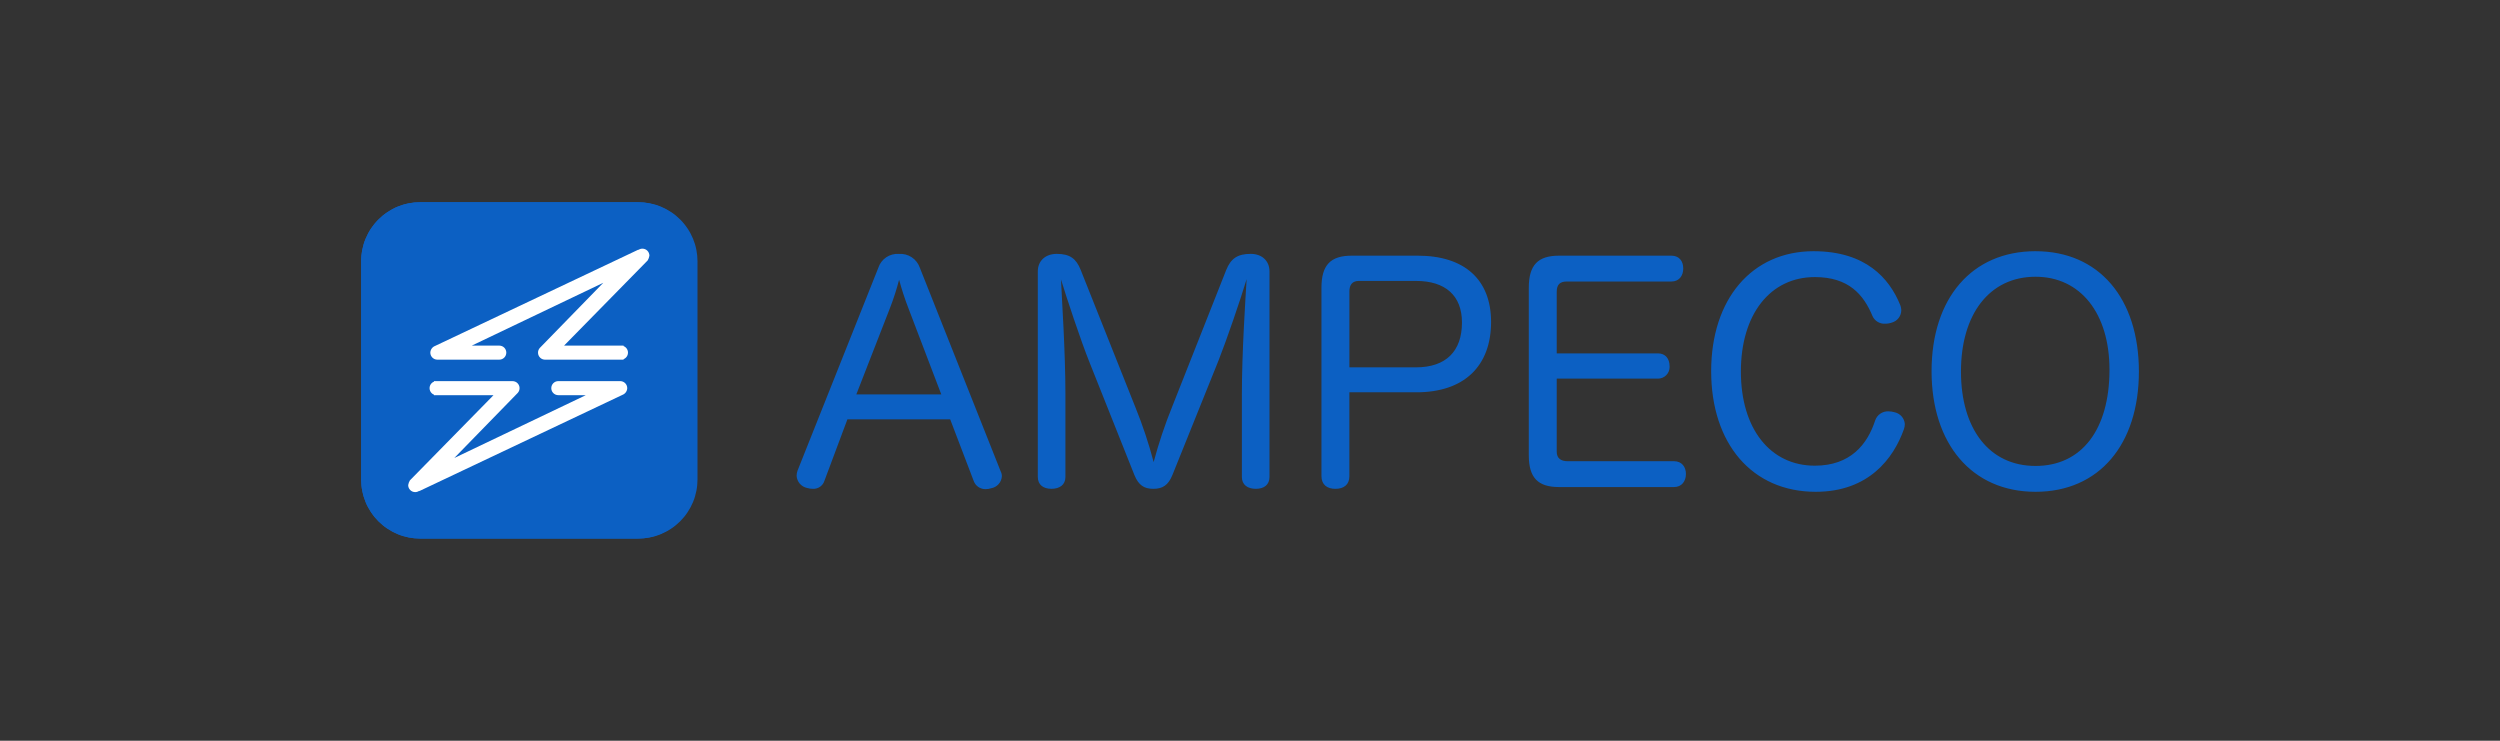 <svg width="270" height="80" viewBox="0 0 270 80" fill="none" xmlns="http://www.w3.org/2000/svg">
<rect x="0" y="0" width="270" height="80" fill="#333333" stroke="none"/>
<g clip-path="url(#clip0_1824_5153)">
<g clip-path="url(#clip1_1824_5153)">
<path d="M219.836 29.888C224.712 29.888 227.824 33.866 227.824 39.929C227.824 46.376 224.84 50.322 219.836 50.322C214.832 50.322 211.784 46.312 211.784 40.121C211.784 33.931 214.864 29.888 219.836 29.888ZM219.836 27.13C212.939 27.13 208.609 32.231 208.609 40.09C208.609 47.949 212.972 53.114 219.836 53.114C226.7 53.114 231 48.013 231 40.123C231 32.232 226.702 27.131 219.836 27.131V27.13ZM195.873 27.13C189.203 27.13 184.806 32.293 184.806 40.09C184.806 47.887 189.201 53.114 196.097 53.114C201.808 53.114 204.502 49.521 205.625 46.346C205.688 46.171 205.721 45.986 205.721 45.8C205.679 45.169 205.218 44.644 204.599 44.519C204.39 44.459 204.175 44.426 203.958 44.424C203.308 44.396 202.719 44.802 202.514 45.419C201.681 47.984 199.852 50.294 196.003 50.294C191.19 50.294 188.015 46.317 188.015 40.125C188.015 33.934 191.192 29.924 196.003 29.924C199.659 29.924 201.264 31.817 202.226 34.126C202.46 34.656 202.996 34.987 203.574 34.96C203.835 34.965 204.097 34.921 204.343 34.831C204.915 34.662 205.315 34.147 205.338 33.55C205.338 33.33 205.296 33.113 205.21 32.909C204.054 30.082 201.519 27.131 195.873 27.131V27.13ZM168.126 40.892H179.064C179.759 40.891 180.32 40.328 180.318 39.633C180.318 39.604 180.319 39.574 180.315 39.545C180.315 38.742 179.865 38.165 179.064 38.165H168.126V31.525C168.126 30.756 168.447 30.403 169.216 30.403H180.509C181.343 30.403 181.79 29.794 181.79 28.991C181.79 28.189 181.34 27.612 180.509 27.612H168.382C166.105 27.612 165.11 28.607 165.11 31.077V49.169C165.11 51.608 166.105 52.602 168.382 52.602H180.797C181.631 52.602 182.081 51.961 182.081 51.19C182.081 50.419 181.631 49.811 180.797 49.811H169.313C168.608 49.811 168.126 49.522 168.126 48.784V40.892ZM145.735 39.673V31.461C145.735 30.756 146.056 30.339 146.761 30.339H152.92C156.128 30.339 157.892 31.944 157.892 34.83C157.892 37.941 156.158 39.674 152.92 39.674H145.735V39.673ZM145.735 42.368H152.984C158.085 42.368 161.036 39.577 161.036 34.766C161.036 30.21 158.181 27.612 153.113 27.612H145.989C143.712 27.612 142.717 28.607 142.717 31.077V51.415C142.717 52.346 143.326 52.794 144.225 52.794C145.123 52.794 145.732 52.345 145.732 51.447V42.368H145.735ZM131.588 38.968C132.455 36.786 134.026 32.199 134.636 30.146C134.507 32.328 134.122 38.07 134.122 42.625V51.511C134.122 52.377 134.763 52.792 135.63 52.792C136.496 52.792 137.105 52.375 137.105 51.511V29.311C137.105 28.156 136.271 27.418 135.083 27.418C133.671 27.418 132.934 27.899 132.421 29.183L126.614 43.875C125.816 45.84 125.141 47.855 124.593 49.905C124.061 47.875 123.397 45.882 122.604 43.939L116.702 29.119C116.221 27.932 115.547 27.418 114.137 27.418C112.918 27.418 112.084 28.156 112.084 29.311V51.51C112.084 52.376 112.693 52.791 113.559 52.791C114.424 52.791 115.066 52.374 115.066 51.51V42.593C115.066 38.07 114.681 32.264 114.585 30.178C115.195 32.166 116.734 36.818 117.665 39.128L122.508 51.285C122.958 52.408 123.568 52.793 124.561 52.793C125.555 52.793 126.166 52.408 126.614 51.317L131.587 38.968H131.588ZM92.484 42.593L96.109 33.29C96.502 32.284 96.834 31.256 97.102 30.21C97.381 31.243 97.713 32.26 98.097 33.258L101.658 42.594H92.484V42.593ZM91.521 45.288H102.62L105.154 51.928C105.347 52.484 105.881 52.85 106.469 52.826C106.665 52.826 106.86 52.793 107.046 52.73C107.681 52.621 108.157 52.091 108.201 51.449C108.204 51.26 108.161 51.072 108.072 50.904L99.347 28.928C99.021 27.965 98.084 27.344 97.07 27.421C96.073 27.357 95.161 27.978 94.857 28.928L86.131 50.838C86.068 51.013 86.035 51.198 86.035 51.384C86.07 52.025 86.53 52.564 87.157 52.699C87.365 52.762 87.582 52.794 87.799 52.794C88.373 52.819 88.889 52.448 89.049 51.896L91.52 45.288H91.521Z" fill="#0C60C3"/>
<path d="M75.299 27.598C75.278 27.389 75.248 27.182 75.207 26.977C75.167 26.771 75.117 26.569 75.056 26.369C74.996 26.169 74.926 25.971 74.846 25.779C74.766 25.586 74.676 25.398 74.578 25.214C74.48 25.029 74.372 24.85 74.255 24.676C74.139 24.501 74.014 24.334 73.882 24.172C73.75 24.009 73.609 23.855 73.46 23.707C73.313 23.559 73.157 23.419 72.996 23.286C72.834 23.152 72.667 23.027 72.492 22.912C72.316 22.796 72.137 22.688 71.954 22.59C71.771 22.492 71.582 22.402 71.389 22.322C71.197 22.241 70.999 22.171 70.799 22.111C70.599 22.052 70.395 22.001 70.191 21.961C69.985 21.92 69.779 21.89 69.57 21.869C69.362 21.848 69.153 21.837 68.944 21.837H45.392C45.183 21.837 44.974 21.848 44.765 21.869C44.557 21.89 44.349 21.92 44.142 21.961C43.936 22.001 43.734 22.051 43.534 22.111C43.334 22.172 43.136 22.242 42.944 22.322C42.751 22.401 42.563 22.489 42.379 22.59C42.195 22.691 42.014 22.798 41.841 22.914C41.666 23.03 41.499 23.155 41.337 23.287C41.175 23.42 41.02 23.561 40.873 23.709C40.723 23.856 40.583 24.012 40.451 24.173C40.319 24.334 40.194 24.502 40.078 24.677C39.96 24.851 39.853 25.031 39.755 25.215C39.657 25.399 39.567 25.588 39.486 25.782C39.405 25.975 39.335 26.172 39.275 26.372C39.216 26.572 39.165 26.776 39.125 26.981C39.084 27.187 39.053 27.393 39.033 27.601C39.012 27.81 39.002 28.018 39.002 28.228V51.777C39.002 51.987 39.013 52.196 39.033 52.404C39.053 52.612 39.085 52.82 39.126 53.024C39.166 53.229 39.216 53.432 39.276 53.633C39.337 53.833 39.407 54.03 39.487 54.225C39.565 54.418 39.654 54.606 39.755 54.79C39.856 54.974 39.964 55.154 40.079 55.328C40.195 55.503 40.32 55.67 40.452 55.832C40.585 55.994 40.726 56.149 40.874 56.297C41.023 56.443 41.178 56.583 41.34 56.716C41.503 56.849 41.67 56.974 41.844 57.089C42.02 57.206 42.2 57.313 42.383 57.411C42.566 57.51 42.755 57.599 42.947 57.679C43.14 57.761 43.337 57.831 43.537 57.89C43.737 57.95 43.941 58.001 44.146 58.041C44.352 58.082 44.558 58.112 44.766 58.133C44.975 58.153 45.183 58.164 45.393 58.164H68.942C69.151 58.164 69.361 58.153 69.569 58.133C69.778 58.112 69.985 58.082 70.189 58.041C70.395 58.001 70.598 57.951 70.798 57.89C70.998 57.83 71.195 57.759 71.388 57.679C71.581 57.599 71.769 57.51 71.954 57.411C72.138 57.313 72.318 57.206 72.492 57.089C72.667 56.973 72.834 56.848 72.996 56.716C73.157 56.583 73.313 56.442 73.46 56.294C73.608 56.146 73.749 55.991 73.882 55.83C74.016 55.669 74.139 55.5 74.255 55.326C74.372 55.15 74.48 54.971 74.578 54.788C74.676 54.605 74.766 54.416 74.846 54.223C74.927 54.029 74.997 53.833 75.056 53.633C75.116 53.433 75.167 53.229 75.207 53.024C75.248 52.82 75.278 52.612 75.299 52.404C75.32 52.196 75.33 51.987 75.33 51.777V28.223C75.33 28.015 75.32 27.805 75.299 27.596V27.598ZM67.314 42.642L45.295 53.04V53.007C45.166 53.098 45.014 53.147 44.857 53.147C44.438 53.147 44.099 52.807 44.099 52.388C44.128 52.208 44.191 52.034 44.286 51.878L53.339 42.68H46.894V42.626C46.699 42.549 46.545 42.395 46.469 42.201C46.314 41.811 46.505 41.37 46.894 41.215V41.161H55.362C55.377 41.161 55.391 41.161 55.406 41.161C55.596 41.161 55.78 41.234 55.921 41.364C56.228 41.648 56.248 42.129 55.963 42.437L55.938 42.463L49.095 49.461L63.341 42.677H60.361C59.942 42.677 59.601 42.339 59.601 41.92C59.601 41.501 59.939 41.16 60.359 41.16H67.079C67.494 41.166 67.828 41.504 67.829 41.919C67.819 42.242 67.615 42.527 67.314 42.642ZM70.043 28.125L60.986 37.323H67.431V37.376C67.626 37.454 67.78 37.608 67.857 37.802C68.012 38.192 67.82 38.633 67.431 38.788V38.842H58.965C58.952 38.842 58.937 38.842 58.922 38.843C58.732 38.843 58.548 38.77 58.407 38.64C58.1 38.356 58.08 37.874 58.365 37.567L58.391 37.541L65.234 30.54L50.988 37.324H53.968C54.388 37.324 54.728 37.662 54.728 38.082C54.728 38.501 54.39 38.842 53.971 38.842H47.247C46.833 38.837 46.498 38.499 46.497 38.084C46.507 37.761 46.71 37.476 47.012 37.361L69.035 26.96V26.993C69.163 26.902 69.316 26.854 69.472 26.854C69.891 26.854 70.231 27.193 70.231 27.612C70.203 27.793 70.139 27.966 70.043 28.122V28.125Z" fill="#0C60C3"/>
<rect x="42.483" y="26.1" width="29.255" height="28.646" fill="white"/>
<path d="M75.189 27.599C75.169 27.391 75.138 27.183 75.097 26.979C75.057 26.773 75.008 26.57 74.948 26.37C74.887 26.17 74.817 25.973 74.737 25.78C74.657 25.587 74.568 25.399 74.47 25.215C74.372 25.031 74.265 24.852 74.149 24.677C74.033 24.503 73.908 24.335 73.777 24.173C73.645 24.011 73.505 23.857 73.356 23.709C73.209 23.561 73.054 23.42 72.894 23.287C72.732 23.154 72.565 23.029 72.391 22.914C72.216 22.797 72.037 22.69 71.855 22.591C71.672 22.493 71.484 22.404 71.291 22.324C71.099 22.242 70.902 22.172 70.703 22.113C70.504 22.053 70.301 22.003 70.097 21.962C69.891 21.921 69.686 21.891 69.478 21.87C69.27 21.85 69.062 21.839 68.853 21.839H45.373C45.165 21.839 44.956 21.85 44.748 21.87C44.541 21.891 44.334 21.921 44.127 21.962C43.922 22.003 43.72 22.052 43.521 22.113C43.322 22.173 43.125 22.244 42.932 22.324C42.74 22.402 42.553 22.491 42.37 22.591C42.186 22.692 42.006 22.8 41.833 22.915C41.659 23.031 41.492 23.156 41.33 23.288C41.17 23.422 41.015 23.562 40.868 23.71C40.719 23.858 40.579 24.013 40.447 24.174C40.316 24.335 40.191 24.504 40.075 24.678C39.958 24.853 39.852 25.032 39.754 25.216C39.656 25.401 39.566 25.59 39.486 25.784C39.404 25.976 39.334 26.174 39.275 26.374C39.216 26.574 39.165 26.777 39.125 26.982C39.084 27.188 39.054 27.394 39.034 27.603C39.013 27.811 39.003 28.02 39.003 28.229V51.779C39.003 51.989 39.014 52.197 39.034 52.405C39.054 52.614 39.086 52.821 39.127 53.026C39.166 53.231 39.216 53.433 39.276 53.634C39.337 53.834 39.407 54.032 39.487 54.227C39.564 54.42 39.653 54.607 39.754 54.792C39.854 54.976 39.962 55.155 40.076 55.33C40.192 55.504 40.317 55.671 40.448 55.834C40.581 55.995 40.721 56.15 40.869 56.298C41.017 56.445 41.172 56.584 41.334 56.717C41.496 56.851 41.663 56.975 41.837 57.091C42.012 57.207 42.191 57.315 42.373 57.413C42.556 57.511 42.744 57.601 42.936 57.681C43.128 57.762 43.325 57.832 43.525 57.892C43.724 57.951 43.927 58.002 44.131 58.042C44.336 58.083 44.542 58.113 44.75 58.134C44.958 58.155 45.165 58.166 45.374 58.166H68.852C69.06 58.166 69.269 58.155 69.477 58.134C69.685 58.113 69.891 58.083 70.095 58.042C70.301 58.002 70.502 57.952 70.702 57.892C70.901 57.831 71.098 57.761 71.29 57.681C71.482 57.601 71.67 57.511 71.855 57.413C72.038 57.315 72.217 57.207 72.391 57.091C72.565 56.974 72.732 56.849 72.894 56.717C73.054 56.584 73.209 56.443 73.356 56.296C73.504 56.148 73.644 55.993 73.777 55.831C73.91 55.67 74.033 55.502 74.149 55.327C74.265 55.151 74.372 54.972 74.47 54.789C74.568 54.606 74.657 54.417 74.737 54.224C74.818 54.031 74.888 53.834 74.948 53.634C75.007 53.434 75.057 53.231 75.097 53.026C75.138 52.821 75.169 52.614 75.189 52.405C75.21 52.197 75.221 51.989 75.221 51.779V28.224C75.221 28.016 75.21 27.806 75.189 27.598V27.599ZM67.228 42.644L45.276 53.042V53.009C45.148 53.1 44.996 53.148 44.84 53.148C44.422 53.148 44.084 52.809 44.084 52.39C44.113 52.209 44.176 52.036 44.271 51.879L53.297 42.681H46.871V42.628C46.677 42.55 46.523 42.396 46.447 42.202C46.292 41.812 46.483 41.371 46.871 41.216V41.163H55.313C55.328 41.163 55.342 41.163 55.356 41.163C55.546 41.163 55.73 41.235 55.87 41.365C56.177 41.65 56.196 42.131 55.912 42.439L55.887 42.464L49.065 49.463L63.268 42.679H60.297C59.879 42.679 59.539 42.341 59.539 41.921C59.539 41.502 59.876 41.161 60.294 41.161H66.994C67.408 41.167 67.741 41.506 67.742 41.92C67.732 42.244 67.529 42.528 67.228 42.644ZM69.949 28.126L60.92 37.325H67.346V37.378C67.54 37.455 67.693 37.609 67.77 37.803C67.924 38.193 67.733 38.635 67.346 38.79V38.843H58.905C58.892 38.843 58.877 38.843 58.863 38.844C58.673 38.844 58.489 38.772 58.349 38.642C58.042 38.357 58.023 37.876 58.307 37.568L58.332 37.543L65.155 30.541L50.953 37.326H53.923C54.342 37.326 54.681 37.664 54.681 38.083C54.681 38.502 54.344 38.843 53.926 38.843H47.223C46.81 38.838 46.476 38.5 46.475 38.086C46.485 37.762 46.688 37.477 46.988 37.362L68.944 26.962V26.994C69.072 26.903 69.224 26.855 69.38 26.855C69.798 26.855 70.136 27.194 70.136 27.614C70.109 27.794 70.045 27.967 69.949 28.124V28.126Z" fill="#0C60C3"/>
</g>
</g>
<defs>
<clipPath id="clip0_1824_5153">
<rect width="270" height="80" fill="white"/>
</clipPath>
<clipPath id="clip1_1824_5153">
<rect width="192" height="36.331" fill="white" transform="translate(39 21.834)"/>
</clipPath>
</defs>
</svg>
